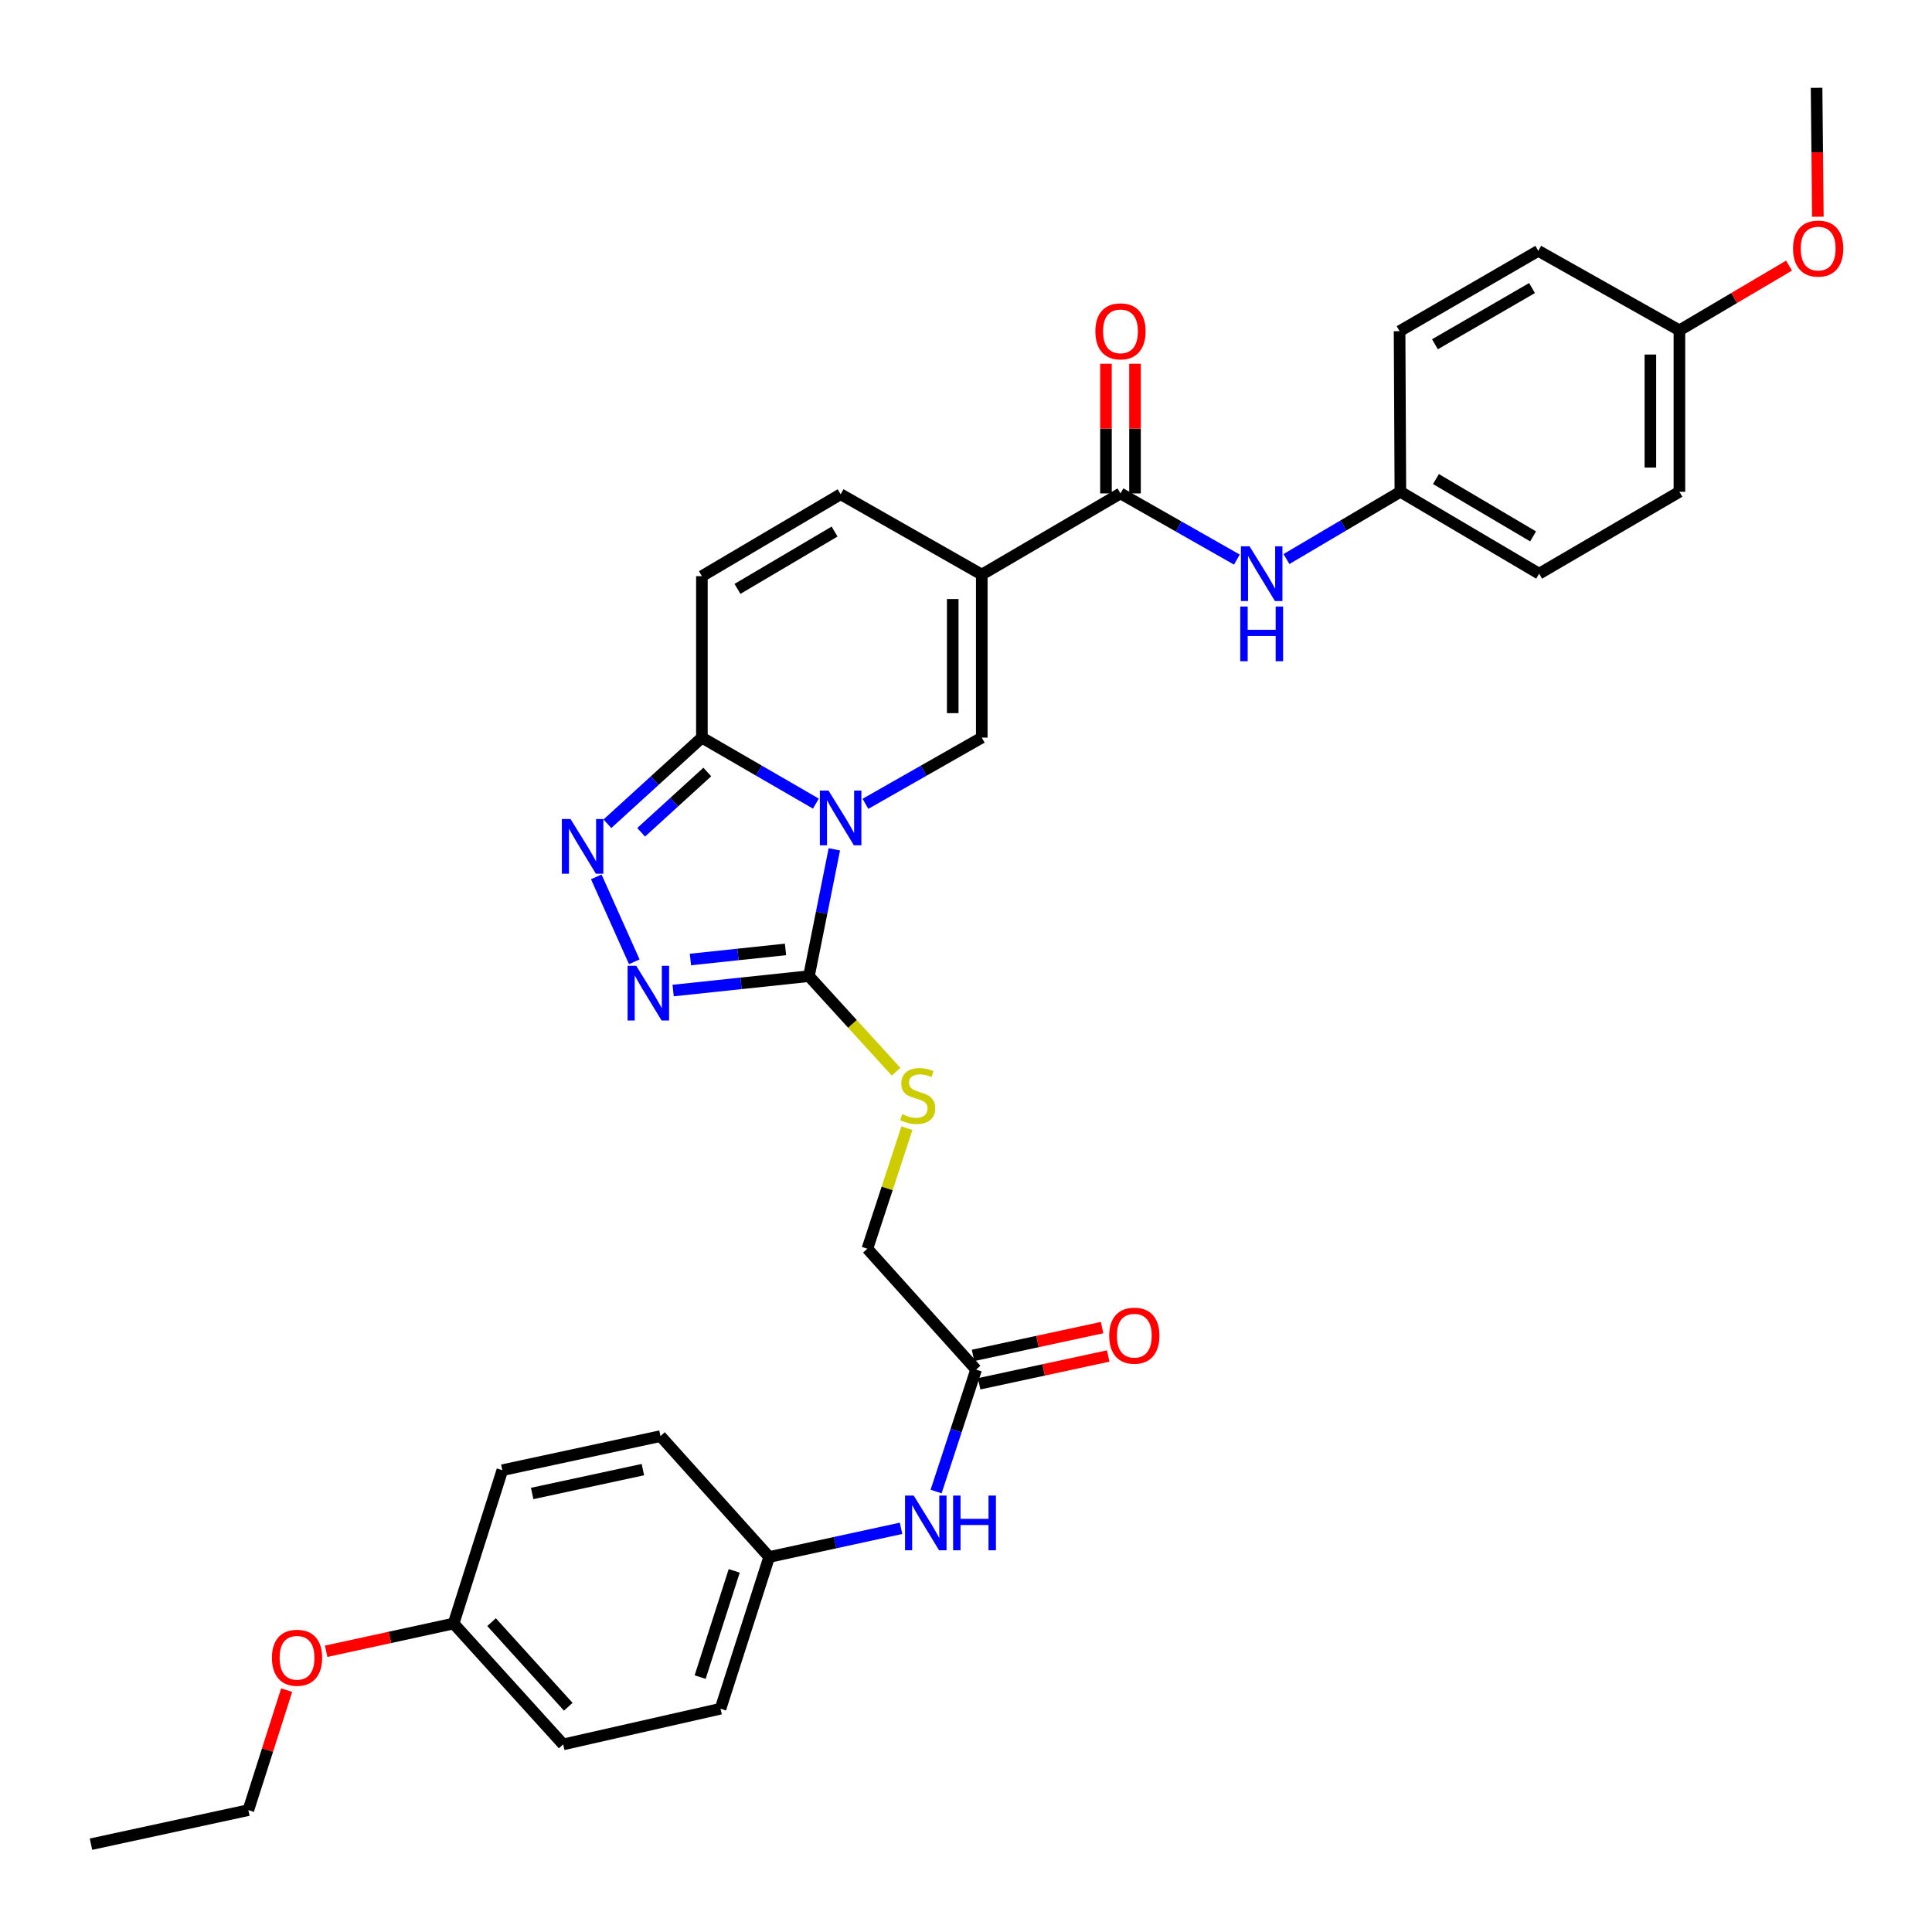 <?xml version='1.0' encoding='iso-8859-1'?>
<svg version='1.1' baseProfile='full'
              xmlns='http://www.w3.org/2000/svg'
                      xmlns:rdkit='http://www.rdkit.org/xml'
                      xmlns:xlink='http://www.w3.org/1999/xlink'
                  xml:space='preserve'
width='1000px' height='1000px' viewBox='0 0 1000 1000'>
<!-- END OF HEADER -->
<rect style='opacity:1.0;fill:#FFFFFF;stroke:none' width='1000' height='1000' x='0' y='0'> </rect>
<path class='bond-1' d='M 431.854,439.616 L 425.279,472.435' style='fill:none;fill-rule:evenodd;stroke:#0000FF;stroke-width:6px;stroke-linecap:butt;stroke-linejoin:miter;stroke-opacity:1' />
<path class='bond-1' d='M 425.279,472.435 L 418.704,505.254' style='fill:none;fill-rule:evenodd;stroke:#000000;stroke-width:6px;stroke-linecap:butt;stroke-linejoin:miter;stroke-opacity:1' />
<path class='bond-2' d='M 447.951,416.059 L 478.058,398.923' style='fill:none;fill-rule:evenodd;stroke:#0000FF;stroke-width:6px;stroke-linecap:butt;stroke-linejoin:miter;stroke-opacity:1' />
<path class='bond-2' d='M 478.058,398.923 L 508.166,381.786' style='fill:none;fill-rule:evenodd;stroke:#000000;stroke-width:6px;stroke-linecap:butt;stroke-linejoin:miter;stroke-opacity:1' />
<path class='bond-3' d='M 422.295,415.948 L 392.796,398.867' style='fill:none;fill-rule:evenodd;stroke:#0000FF;stroke-width:6px;stroke-linecap:butt;stroke-linejoin:miter;stroke-opacity:1' />
<path class='bond-3' d='M 392.796,398.867 L 363.297,381.786' style='fill:none;fill-rule:evenodd;stroke:#000000;stroke-width:6px;stroke-linecap:butt;stroke-linejoin:miter;stroke-opacity:1' />
<path class='bond-0' d='M 508.166,297.403 L 508.166,381.786' style='fill:none;fill-rule:evenodd;stroke:#000000;stroke-width:6px;stroke-linecap:butt;stroke-linejoin:miter;stroke-opacity:1' />
<path class='bond-0' d='M 493.13,310.06 L 493.13,369.129' style='fill:none;fill-rule:evenodd;stroke:#000000;stroke-width:6px;stroke-linecap:butt;stroke-linejoin:miter;stroke-opacity:1' />
<path class='bond-6' d='M 508.166,297.403 L 579.961,255.394' style='fill:none;fill-rule:evenodd;stroke:#000000;stroke-width:6px;stroke-linecap:butt;stroke-linejoin:miter;stroke-opacity:1' />
<path class='bond-34' d='M 508.166,297.403 L 435.109,255.82' style='fill:none;fill-rule:evenodd;stroke:#000000;stroke-width:6px;stroke-linecap:butt;stroke-linejoin:miter;stroke-opacity:1' />
<path class='bond-4' d='M 418.704,505.254 L 383.557,508.98' style='fill:none;fill-rule:evenodd;stroke:#000000;stroke-width:6px;stroke-linecap:butt;stroke-linejoin:miter;stroke-opacity:1' />
<path class='bond-4' d='M 383.557,508.98 L 348.411,512.707' style='fill:none;fill-rule:evenodd;stroke:#0000FF;stroke-width:6px;stroke-linecap:butt;stroke-linejoin:miter;stroke-opacity:1' />
<path class='bond-4' d='M 406.575,491.42 L 381.972,494.028' style='fill:none;fill-rule:evenodd;stroke:#000000;stroke-width:6px;stroke-linecap:butt;stroke-linejoin:miter;stroke-opacity:1' />
<path class='bond-4' d='M 381.972,494.028 L 357.37,496.637' style='fill:none;fill-rule:evenodd;stroke:#0000FF;stroke-width:6px;stroke-linecap:butt;stroke-linejoin:miter;stroke-opacity:1' />
<path class='bond-10' d='M 418.704,505.254 L 441.261,529.991' style='fill:none;fill-rule:evenodd;stroke:#000000;stroke-width:6px;stroke-linecap:butt;stroke-linejoin:miter;stroke-opacity:1' />
<path class='bond-10' d='M 441.261,529.991 L 463.819,554.728' style='fill:none;fill-rule:evenodd;stroke:#CCCC00;stroke-width:6px;stroke-linecap:butt;stroke-linejoin:miter;stroke-opacity:1' />
<path class='bond-5' d='M 363.297,381.786 L 338.842,404.08' style='fill:none;fill-rule:evenodd;stroke:#000000;stroke-width:6px;stroke-linecap:butt;stroke-linejoin:miter;stroke-opacity:1' />
<path class='bond-5' d='M 338.842,404.08 L 314.388,426.375' style='fill:none;fill-rule:evenodd;stroke:#0000FF;stroke-width:6px;stroke-linecap:butt;stroke-linejoin:miter;stroke-opacity:1' />
<path class='bond-5' d='M 366.09,399.586 L 348.972,415.192' style='fill:none;fill-rule:evenodd;stroke:#000000;stroke-width:6px;stroke-linecap:butt;stroke-linejoin:miter;stroke-opacity:1' />
<path class='bond-5' d='M 348.972,415.192 L 331.854,430.798' style='fill:none;fill-rule:evenodd;stroke:#0000FF;stroke-width:6px;stroke-linecap:butt;stroke-linejoin:miter;stroke-opacity:1' />
<path class='bond-8' d='M 363.297,381.786 L 363.297,298.221' style='fill:none;fill-rule:evenodd;stroke:#000000;stroke-width:6px;stroke-linecap:butt;stroke-linejoin:miter;stroke-opacity:1' />
<path class='bond-33' d='M 328.31,497.825 L 308.631,453.866' style='fill:none;fill-rule:evenodd;stroke:#0000FF;stroke-width:6px;stroke-linecap:butt;stroke-linejoin:miter;stroke-opacity:1' />
<path class='bond-9' d='M 579.961,255.394 L 610.081,272.518' style='fill:none;fill-rule:evenodd;stroke:#000000;stroke-width:6px;stroke-linecap:butt;stroke-linejoin:miter;stroke-opacity:1' />
<path class='bond-9' d='M 610.081,272.518 L 640.201,289.642' style='fill:none;fill-rule:evenodd;stroke:#0000FF;stroke-width:6px;stroke-linecap:butt;stroke-linejoin:miter;stroke-opacity:1' />
<path class='bond-13' d='M 587.479,255.394 L 587.479,221.837' style='fill:none;fill-rule:evenodd;stroke:#000000;stroke-width:6px;stroke-linecap:butt;stroke-linejoin:miter;stroke-opacity:1' />
<path class='bond-13' d='M 587.479,221.837 L 587.479,188.28' style='fill:none;fill-rule:evenodd;stroke:#FF0000;stroke-width:6px;stroke-linecap:butt;stroke-linejoin:miter;stroke-opacity:1' />
<path class='bond-13' d='M 572.444,255.394 L 572.444,221.837' style='fill:none;fill-rule:evenodd;stroke:#000000;stroke-width:6px;stroke-linecap:butt;stroke-linejoin:miter;stroke-opacity:1' />
<path class='bond-13' d='M 572.444,221.837 L 572.444,188.28' style='fill:none;fill-rule:evenodd;stroke:#FF0000;stroke-width:6px;stroke-linecap:butt;stroke-linejoin:miter;stroke-opacity:1' />
<path class='bond-7' d='M 435.109,255.82 L 363.297,298.221' style='fill:none;fill-rule:evenodd;stroke:#000000;stroke-width:6px;stroke-linecap:butt;stroke-linejoin:miter;stroke-opacity:1' />
<path class='bond-7' d='M 431.982,275.128 L 381.714,304.808' style='fill:none;fill-rule:evenodd;stroke:#000000;stroke-width:6px;stroke-linecap:butt;stroke-linejoin:miter;stroke-opacity:1' />
<path class='bond-16' d='M 665.868,289.368 L 695.349,271.955' style='fill:none;fill-rule:evenodd;stroke:#0000FF;stroke-width:6px;stroke-linecap:butt;stroke-linejoin:miter;stroke-opacity:1' />
<path class='bond-16' d='M 695.349,271.955 L 724.83,254.542' style='fill:none;fill-rule:evenodd;stroke:#000000;stroke-width:6px;stroke-linecap:butt;stroke-linejoin:miter;stroke-opacity:1' />
<path class='bond-15' d='M 469.42,583.944 L 459.185,615.141' style='fill:none;fill-rule:evenodd;stroke:#CCCC00;stroke-width:6px;stroke-linecap:butt;stroke-linejoin:miter;stroke-opacity:1' />
<path class='bond-15' d='M 459.185,615.141 L 448.95,646.339' style='fill:none;fill-rule:evenodd;stroke:#000000;stroke-width:6px;stroke-linecap:butt;stroke-linejoin:miter;stroke-opacity:1' />
<path class='bond-11' d='M 505.226,708.904 L 448.95,646.339' style='fill:none;fill-rule:evenodd;stroke:#000000;stroke-width:6px;stroke-linecap:butt;stroke-linejoin:miter;stroke-opacity:1' />
<path class='bond-12' d='M 505.226,708.904 L 494.873,740.462' style='fill:none;fill-rule:evenodd;stroke:#000000;stroke-width:6px;stroke-linecap:butt;stroke-linejoin:miter;stroke-opacity:1' />
<path class='bond-12' d='M 494.873,740.462 L 484.519,772.019' style='fill:none;fill-rule:evenodd;stroke:#0000FF;stroke-width:6px;stroke-linecap:butt;stroke-linejoin:miter;stroke-opacity:1' />
<path class='bond-14' d='M 506.809,716.253 L 540.209,709.058' style='fill:none;fill-rule:evenodd;stroke:#000000;stroke-width:6px;stroke-linecap:butt;stroke-linejoin:miter;stroke-opacity:1' />
<path class='bond-14' d='M 540.209,709.058 L 573.609,701.863' style='fill:none;fill-rule:evenodd;stroke:#FF0000;stroke-width:6px;stroke-linecap:butt;stroke-linejoin:miter;stroke-opacity:1' />
<path class='bond-14' d='M 503.642,701.555 L 537.042,694.36' style='fill:none;fill-rule:evenodd;stroke:#000000;stroke-width:6px;stroke-linecap:butt;stroke-linejoin:miter;stroke-opacity:1' />
<path class='bond-14' d='M 537.042,694.36 L 570.443,687.165' style='fill:none;fill-rule:evenodd;stroke:#FF0000;stroke-width:6px;stroke-linecap:butt;stroke-linejoin:miter;stroke-opacity:1' />
<path class='bond-17' d='M 466.375,791.053 L 432.248,798.473' style='fill:none;fill-rule:evenodd;stroke:#0000FF;stroke-width:6px;stroke-linecap:butt;stroke-linejoin:miter;stroke-opacity:1' />
<path class='bond-17' d='M 432.248,798.473 L 398.121,805.893' style='fill:none;fill-rule:evenodd;stroke:#000000;stroke-width:6px;stroke-linecap:butt;stroke-linejoin:miter;stroke-opacity:1' />
<path class='bond-20' d='M 724.83,254.542 L 724.421,171.42' style='fill:none;fill-rule:evenodd;stroke:#000000;stroke-width:6px;stroke-linecap:butt;stroke-linejoin:miter;stroke-opacity:1' />
<path class='bond-21' d='M 724.83,254.542 L 796.651,296.943' style='fill:none;fill-rule:evenodd;stroke:#000000;stroke-width:6px;stroke-linecap:butt;stroke-linejoin:miter;stroke-opacity:1' />
<path class='bond-21' d='M 743.247,247.955 L 793.522,277.635' style='fill:none;fill-rule:evenodd;stroke:#000000;stroke-width:6px;stroke-linecap:butt;stroke-linejoin:miter;stroke-opacity:1' />
<path class='bond-22' d='M 398.121,805.893 L 341.871,743.327' style='fill:none;fill-rule:evenodd;stroke:#000000;stroke-width:6px;stroke-linecap:butt;stroke-linejoin:miter;stroke-opacity:1' />
<path class='bond-23' d='M 398.121,805.893 L 372.937,884.437' style='fill:none;fill-rule:evenodd;stroke:#000000;stroke-width:6px;stroke-linecap:butt;stroke-linejoin:miter;stroke-opacity:1' />
<path class='bond-23' d='M 380.026,813.084 L 362.397,868.065' style='fill:none;fill-rule:evenodd;stroke:#000000;stroke-width:6px;stroke-linecap:butt;stroke-linejoin:miter;stroke-opacity:1' />
<path class='bond-18' d='M 869.265,170.977 L 869.265,254.542' style='fill:none;fill-rule:evenodd;stroke:#000000;stroke-width:6px;stroke-linecap:butt;stroke-linejoin:miter;stroke-opacity:1' />
<path class='bond-18' d='M 854.229,183.512 L 854.229,242.008' style='fill:none;fill-rule:evenodd;stroke:#000000;stroke-width:6px;stroke-linecap:butt;stroke-linejoin:miter;stroke-opacity:1' />
<path class='bond-28' d='M 869.265,170.977 L 897.632,154.23' style='fill:none;fill-rule:evenodd;stroke:#000000;stroke-width:6px;stroke-linecap:butt;stroke-linejoin:miter;stroke-opacity:1' />
<path class='bond-28' d='M 897.632,154.23 L 926,137.483' style='fill:none;fill-rule:evenodd;stroke:#FF0000;stroke-width:6px;stroke-linecap:butt;stroke-linejoin:miter;stroke-opacity:1' />
<path class='bond-35' d='M 869.265,170.977 L 796.208,129.838' style='fill:none;fill-rule:evenodd;stroke:#000000;stroke-width:6px;stroke-linecap:butt;stroke-linejoin:miter;stroke-opacity:1' />
<path class='bond-19' d='M 234.784,840.333 L 291.502,902.898' style='fill:none;fill-rule:evenodd;stroke:#000000;stroke-width:6px;stroke-linecap:butt;stroke-linejoin:miter;stroke-opacity:1' />
<path class='bond-19' d='M 254.431,839.619 L 294.134,883.415' style='fill:none;fill-rule:evenodd;stroke:#000000;stroke-width:6px;stroke-linecap:butt;stroke-linejoin:miter;stroke-opacity:1' />
<path class='bond-29' d='M 234.784,840.333 L 201.803,847.513' style='fill:none;fill-rule:evenodd;stroke:#000000;stroke-width:6px;stroke-linecap:butt;stroke-linejoin:miter;stroke-opacity:1' />
<path class='bond-29' d='M 201.803,847.513 L 168.823,854.693' style='fill:none;fill-rule:evenodd;stroke:#FF0000;stroke-width:6px;stroke-linecap:butt;stroke-linejoin:miter;stroke-opacity:1' />
<path class='bond-36' d='M 234.784,840.333 L 260.002,760.969' style='fill:none;fill-rule:evenodd;stroke:#000000;stroke-width:6px;stroke-linecap:butt;stroke-linejoin:miter;stroke-opacity:1' />
<path class='bond-25' d='M 724.421,171.42 L 796.208,129.838' style='fill:none;fill-rule:evenodd;stroke:#000000;stroke-width:6px;stroke-linecap:butt;stroke-linejoin:miter;stroke-opacity:1' />
<path class='bond-25' d='M 742.725,178.193 L 792.976,149.086' style='fill:none;fill-rule:evenodd;stroke:#000000;stroke-width:6px;stroke-linecap:butt;stroke-linejoin:miter;stroke-opacity:1' />
<path class='bond-27' d='M 796.651,296.943 L 869.265,254.542' style='fill:none;fill-rule:evenodd;stroke:#000000;stroke-width:6px;stroke-linecap:butt;stroke-linejoin:miter;stroke-opacity:1' />
<path class='bond-26' d='M 341.871,743.327 L 260.002,760.969' style='fill:none;fill-rule:evenodd;stroke:#000000;stroke-width:6px;stroke-linecap:butt;stroke-linejoin:miter;stroke-opacity:1' />
<path class='bond-26' d='M 332.758,760.672 L 275.45,773.021' style='fill:none;fill-rule:evenodd;stroke:#000000;stroke-width:6px;stroke-linecap:butt;stroke-linejoin:miter;stroke-opacity:1' />
<path class='bond-24' d='M 372.937,884.437 L 291.502,902.898' style='fill:none;fill-rule:evenodd;stroke:#000000;stroke-width:6px;stroke-linecap:butt;stroke-linejoin:miter;stroke-opacity:1' />
<path class='bond-31' d='M 940.922,112.179 L 940.59,78.817' style='fill:none;fill-rule:evenodd;stroke:#FF0000;stroke-width:6px;stroke-linecap:butt;stroke-linejoin:miter;stroke-opacity:1' />
<path class='bond-31' d='M 940.59,78.817 L 940.258,45.455' style='fill:none;fill-rule:evenodd;stroke:#000000;stroke-width:6px;stroke-linecap:butt;stroke-linejoin:miter;stroke-opacity:1' />
<path class='bond-30' d='M 148.377,874.806 L 138.463,905.863' style='fill:none;fill-rule:evenodd;stroke:#FF0000;stroke-width:6px;stroke-linecap:butt;stroke-linejoin:miter;stroke-opacity:1' />
<path class='bond-30' d='M 138.463,905.863 L 128.548,936.92' style='fill:none;fill-rule:evenodd;stroke:#000000;stroke-width:6px;stroke-linecap:butt;stroke-linejoin:miter;stroke-opacity:1' />
<path class='bond-32' d='M 128.548,936.92 L 47.097,954.545' style='fill:none;fill-rule:evenodd;stroke:#000000;stroke-width:6px;stroke-linecap:butt;stroke-linejoin:miter;stroke-opacity:1' />
<path  class='atom-0' d='M 428.849 409.208
L 438.129 424.208
Q 439.049 425.688, 440.529 428.368
Q 442.009 431.048, 442.089 431.208
L 442.089 409.208
L 445.849 409.208
L 445.849 437.528
L 441.969 437.528
L 432.009 421.128
Q 430.849 419.208, 429.609 417.008
Q 428.409 414.808, 428.049 414.128
L 428.049 437.528
L 424.369 437.528
L 424.369 409.208
L 428.849 409.208
' fill='#0000FF'/>
<path  class='atom-5' d='M 329.321 499.907
L 338.601 514.907
Q 339.521 516.387, 341.001 519.067
Q 342.481 521.747, 342.561 521.907
L 342.561 499.907
L 346.321 499.907
L 346.321 528.227
L 342.441 528.227
L 332.481 511.827
Q 331.321 509.907, 330.081 507.707
Q 328.881 505.507, 328.521 504.827
L 328.521 528.227
L 324.841 528.227
L 324.841 499.907
L 329.321 499.907
' fill='#0000FF'/>
<path  class='atom-6' d='M 295.299 423.91
L 304.579 438.91
Q 305.499 440.39, 306.979 443.07
Q 308.459 445.75, 308.539 445.91
L 308.539 423.91
L 312.299 423.91
L 312.299 452.23
L 308.419 452.23
L 298.459 435.83
Q 297.299 433.91, 296.059 431.71
Q 294.859 429.51, 294.499 428.83
L 294.499 452.23
L 290.819 452.23
L 290.819 423.91
L 295.299 423.91
' fill='#0000FF'/>
<path  class='atom-10' d='M 646.783 282.783
L 656.063 297.783
Q 656.983 299.263, 658.463 301.943
Q 659.943 304.623, 660.023 304.783
L 660.023 282.783
L 663.783 282.783
L 663.783 311.103
L 659.903 311.103
L 649.943 294.703
Q 648.783 292.783, 647.543 290.583
Q 646.343 288.383, 645.983 287.703
L 645.983 311.103
L 642.303 311.103
L 642.303 282.783
L 646.783 282.783
' fill='#0000FF'/>
<path  class='atom-10' d='M 641.963 313.935
L 645.803 313.935
L 645.803 325.975
L 660.283 325.975
L 660.283 313.935
L 664.123 313.935
L 664.123 342.255
L 660.283 342.255
L 660.283 329.175
L 645.803 329.175
L 645.803 342.255
L 641.963 342.255
L 641.963 313.935
' fill='#0000FF'/>
<path  class='atom-11' d='M 466.987 576.696
Q 467.307 576.816, 468.627 577.376
Q 469.947 577.936, 471.387 578.296
Q 472.867 578.616, 474.307 578.616
Q 476.987 578.616, 478.547 577.336
Q 480.107 576.016, 480.107 573.736
Q 480.107 572.176, 479.307 571.216
Q 478.547 570.256, 477.347 569.736
Q 476.147 569.216, 474.147 568.616
Q 471.627 567.856, 470.107 567.136
Q 468.627 566.416, 467.547 564.896
Q 466.507 563.376, 466.507 560.816
Q 466.507 557.256, 468.907 555.056
Q 471.347 552.856, 476.147 552.856
Q 479.427 552.856, 483.147 554.416
L 482.227 557.496
Q 478.827 556.096, 476.267 556.096
Q 473.507 556.096, 471.987 557.256
Q 470.467 558.376, 470.507 560.336
Q 470.507 561.856, 471.267 562.776
Q 472.067 563.696, 473.187 564.216
Q 474.347 564.736, 476.267 565.336
Q 478.827 566.136, 480.347 566.936
Q 481.867 567.736, 482.947 569.376
Q 484.067 570.976, 484.067 573.736
Q 484.067 577.656, 481.427 579.776
Q 478.827 581.856, 474.467 581.856
Q 471.947 581.856, 470.027 581.296
Q 468.147 580.776, 465.907 579.856
L 466.987 576.696
' fill='#CCCC00'/>
<path  class='atom-13' d='M 472.929 774.107
L 482.209 789.107
Q 483.129 790.587, 484.609 793.267
Q 486.089 795.947, 486.169 796.107
L 486.169 774.107
L 489.929 774.107
L 489.929 802.427
L 486.049 802.427
L 476.089 786.027
Q 474.929 784.107, 473.689 781.907
Q 472.489 779.707, 472.129 779.027
L 472.129 802.427
L 468.449 802.427
L 468.449 774.107
L 472.929 774.107
' fill='#0000FF'/>
<path  class='atom-13' d='M 493.329 774.107
L 497.169 774.107
L 497.169 786.147
L 511.649 786.147
L 511.649 774.107
L 515.489 774.107
L 515.489 802.427
L 511.649 802.427
L 511.649 789.347
L 497.169 789.347
L 497.169 802.427
L 493.329 802.427
L 493.329 774.107
' fill='#0000FF'/>
<path  class='atom-14' d='M 566.961 171.5
Q 566.961 164.7, 570.321 160.9
Q 573.681 157.1, 579.961 157.1
Q 586.241 157.1, 589.601 160.9
Q 592.961 164.7, 592.961 171.5
Q 592.961 178.38, 589.561 182.3
Q 586.161 186.18, 579.961 186.18
Q 573.721 186.18, 570.321 182.3
Q 566.961 178.42, 566.961 171.5
M 579.961 182.98
Q 584.281 182.98, 586.601 180.1
Q 588.961 177.18, 588.961 171.5
Q 588.961 165.94, 586.601 163.14
Q 584.281 160.3, 579.961 160.3
Q 575.641 160.3, 573.281 163.1
Q 570.961 165.9, 570.961 171.5
Q 570.961 177.22, 573.281 180.1
Q 575.641 182.98, 579.961 182.98
' fill='#FF0000'/>
<path  class='atom-15' d='M 574.12 691.342
Q 574.12 684.542, 577.48 680.742
Q 580.84 676.942, 587.12 676.942
Q 593.4 676.942, 596.76 680.742
Q 600.12 684.542, 600.12 691.342
Q 600.12 698.222, 596.72 702.142
Q 593.32 706.022, 587.12 706.022
Q 580.88 706.022, 577.48 702.142
Q 574.12 698.262, 574.12 691.342
M 587.12 702.822
Q 591.44 702.822, 593.76 699.942
Q 596.12 697.022, 596.12 691.342
Q 596.12 685.782, 593.76 682.982
Q 591.44 680.142, 587.12 680.142
Q 582.8 680.142, 580.44 682.942
Q 578.12 685.742, 578.12 691.342
Q 578.12 697.062, 580.44 699.942
Q 582.8 702.822, 587.12 702.822
' fill='#FF0000'/>
<path  class='atom-29' d='M 928.085 128.657
Q 928.085 121.857, 931.445 118.057
Q 934.805 114.257, 941.085 114.257
Q 947.365 114.257, 950.725 118.057
Q 954.085 121.857, 954.085 128.657
Q 954.085 135.537, 950.685 139.457
Q 947.285 143.337, 941.085 143.337
Q 934.845 143.337, 931.445 139.457
Q 928.085 135.577, 928.085 128.657
M 941.085 140.137
Q 945.405 140.137, 947.725 137.257
Q 950.085 134.337, 950.085 128.657
Q 950.085 123.097, 947.725 120.297
Q 945.405 117.457, 941.085 117.457
Q 936.765 117.457, 934.405 120.257
Q 932.085 123.057, 932.085 128.657
Q 932.085 134.377, 934.405 137.257
Q 936.765 140.137, 941.085 140.137
' fill='#FF0000'/>
<path  class='atom-30' d='M 140.75 858.055
Q 140.75 851.255, 144.11 847.455
Q 147.47 843.655, 153.75 843.655
Q 160.03 843.655, 163.39 847.455
Q 166.75 851.255, 166.75 858.055
Q 166.75 864.935, 163.35 868.855
Q 159.95 872.735, 153.75 872.735
Q 147.51 872.735, 144.11 868.855
Q 140.75 864.975, 140.75 858.055
M 153.75 869.535
Q 158.07 869.535, 160.39 866.655
Q 162.75 863.735, 162.75 858.055
Q 162.75 852.495, 160.39 849.695
Q 158.07 846.855, 153.75 846.855
Q 149.43 846.855, 147.07 849.655
Q 144.75 852.455, 144.75 858.055
Q 144.75 863.775, 147.07 866.655
Q 149.43 869.535, 153.75 869.535
' fill='#FF0000'/>
</svg>
